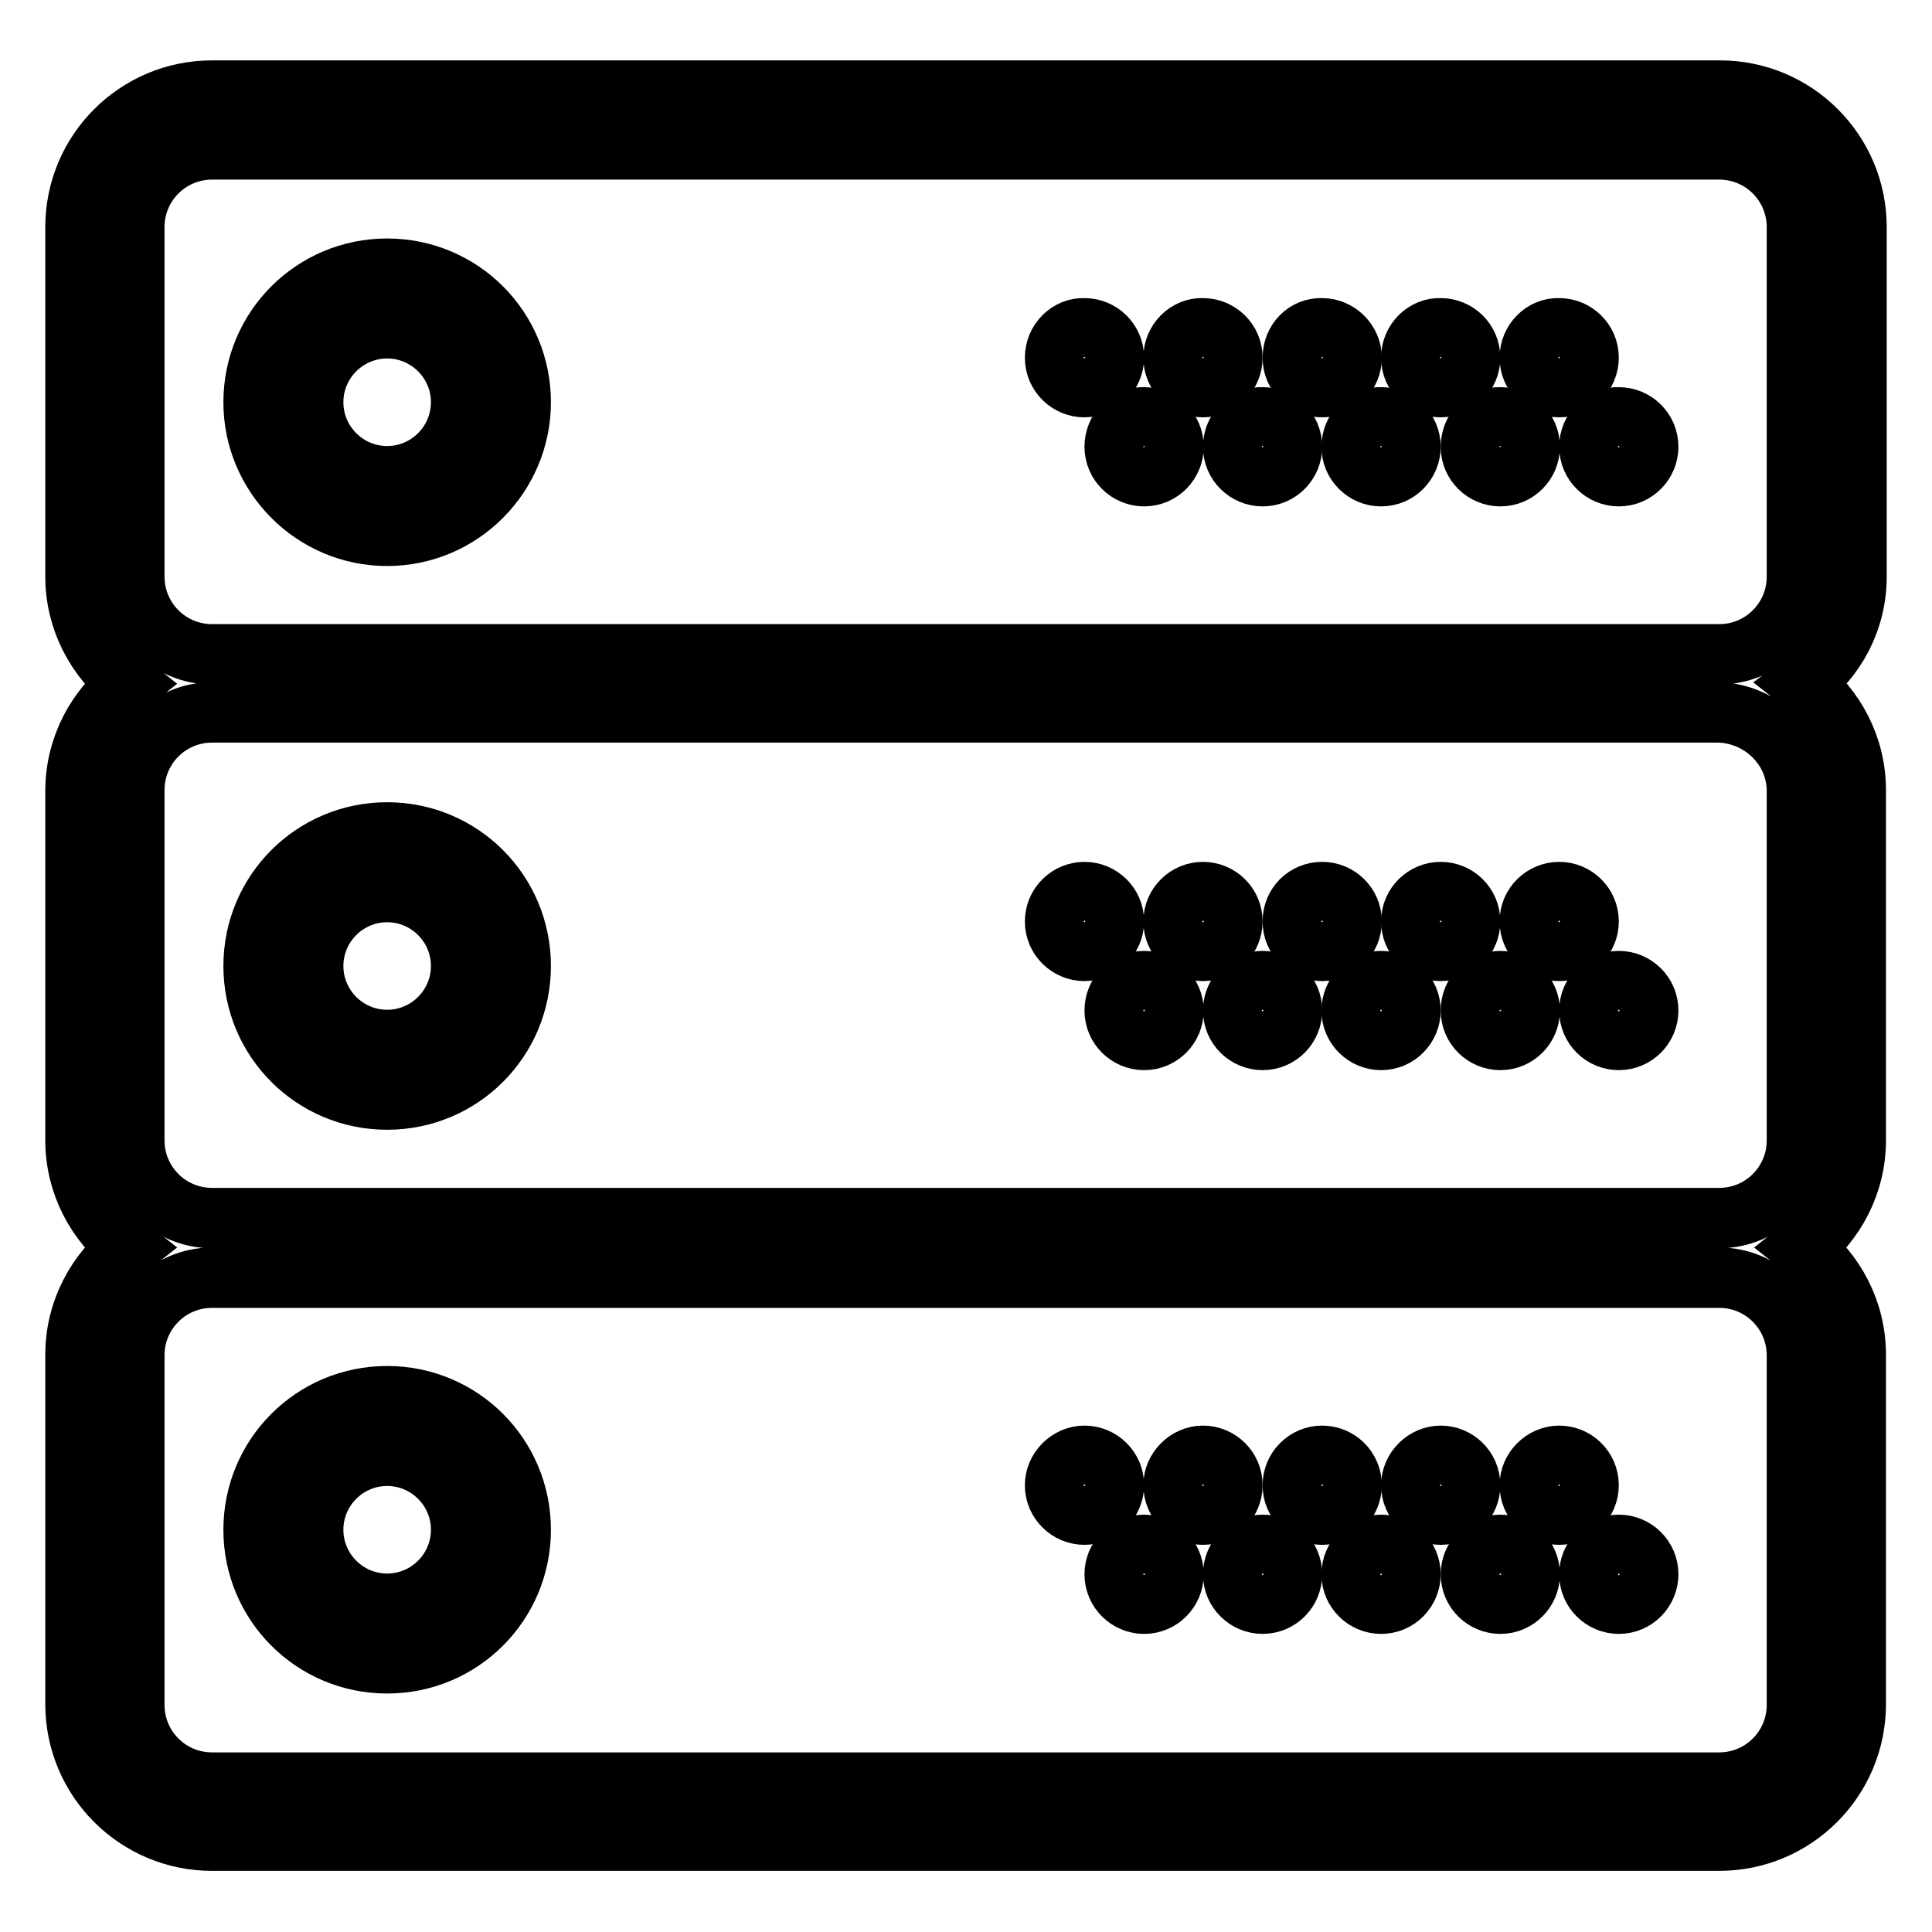 <?xml version="1.0" encoding="utf-8"?>
<!-- Svg Vector Icons : http://www.onlinewebfonts.com/icon -->
<!DOCTYPE svg PUBLIC "-//W3C//DTD SVG 1.1//EN" "http://www.w3.org/Graphics/SVG/1.1/DTD/svg11.dtd">
<svg version="1.1" xmlns="http://www.w3.org/2000/svg" xmlns:xlink="http://www.w3.org/1999/xlink" x="0px" y="0px" viewBox="0 0 256 256" enable-background="new 0 0 256 256" xml:space="preserve">
<g> <path stroke-width="8" fill-opacity="0" stroke="#000000"  d="M51.3,35.6c-9.8,0-17.7,7.9-17.7,17.7C33.6,63,41.5,71,51.3,71C61.1,71,69,63,69,53.3 C69,43.5,61.1,35.6,51.3,35.6z M51.3,63.1c-5.4,0-9.8-4.4-9.8-9.8c0-5.4,4.4-9.8,9.8-9.8c5.4,0,9.8,4.4,9.8,9.8 C61.1,58.7,56.7,63.1,51.3,63.1z"/> <path stroke-width="8" fill-opacity="0" stroke="#000000"  d="M202.7,47.4c0,2.2,1.8,3.9,3.9,3.9c2.2,0,3.9-1.8,3.9-3.9c0-2.2-1.8-3.9-3.9-3.9 C204.5,43.4,202.7,45.2,202.7,47.4C202.7,47.4,202.7,47.4,202.7,47.4L202.7,47.4z"/> <path stroke-width="8" fill-opacity="0" stroke="#000000"  d="M187,47.4c0,2.2,1.8,3.9,3.9,3.9c2.2,0,3.9-1.8,3.9-3.9c0,0,0,0,0,0c0-2.2-1.8-3.9-3.9-3.9 C188.8,43.4,187,45.2,187,47.4C187,47.4,187,47.4,187,47.4z"/> <path stroke-width="8" fill-opacity="0" stroke="#000000"  d="M210.6,59.2c0,2.2,1.8,3.9,3.9,3.9c2.2,0,3.9-1.8,3.9-3.9c0,0,0,0,0,0c0-2.2-1.8-3.9-3.9-3.9 C212.4,55.2,210.6,57,210.6,59.2C210.6,59.2,210.6,59.2,210.6,59.2z"/> <path stroke-width="8" fill-opacity="0" stroke="#000000"  d="M194.9,59.2c0,2.2,1.8,3.9,3.9,3.9c2.2,0,3.9-1.8,3.9-3.9l0,0c0-2.2-1.8-3.9-3.9-3.9 C196.6,55.2,194.9,57,194.9,59.2z"/> <path stroke-width="8" fill-opacity="0" stroke="#000000"  d="M171.3,47.4c0,2.2,1.8,3.9,3.9,3.9c2.2,0,3.9-1.8,3.9-3.9s-1.8-3.9-3.9-3.9C173,43.4,171.3,45.2,171.3,47.4 z"/> <path stroke-width="8" fill-opacity="0" stroke="#000000"  d="M179.1,59.2c0,2.2,1.8,3.9,3.9,3.9c2.2,0,3.9-1.8,3.9-3.9c0,0,0,0,0,0c0-2.2-1.8-3.9-3.9-3.9 C180.9,55.2,179.1,57,179.1,59.2C179.1,59.2,179.1,59.2,179.1,59.2z"/> <path stroke-width="8" fill-opacity="0" stroke="#000000"  d="M155.5,47.4c0,2.2,1.8,3.9,3.9,3.9c2.2,0,3.9-1.8,3.9-3.9c0,0,0,0,0,0c0-2.2-1.8-3.9-3.9-3.9 C157.3,43.4,155.5,45.2,155.5,47.4C155.5,47.4,155.5,47.4,155.5,47.4z"/> <path stroke-width="8" fill-opacity="0" stroke="#000000"  d="M163.4,59.2c0,2.2,1.8,3.9,3.9,3.9c2.2,0,3.9-1.8,3.9-3.9l0,0c0-2.2-1.8-3.9-3.9-3.9 C165.2,55.2,163.4,57,163.4,59.2C163.4,59.2,163.4,59.2,163.4,59.2L163.4,59.2z"/> <path stroke-width="8" fill-opacity="0" stroke="#000000"  d="M139.8,47.4c0,2.2,1.8,3.9,3.9,3.9s3.9-1.8,3.9-3.9c0-2.2-1.8-3.9-3.9-3.9 C141.6,43.4,139.8,45.2,139.8,47.4C139.8,47.4,139.8,47.4,139.8,47.4L139.8,47.4z"/> <path stroke-width="8" fill-opacity="0" stroke="#000000"  d="M147.7,59.2c0,2.2,1.8,3.9,3.9,3.9c2.2,0,3.9-1.8,3.9-3.9l0,0c0-2.2-1.8-3.9-3.9-3.9 C149.4,55.2,147.7,57,147.7,59.2z"/> <path stroke-width="8" fill-opacity="0" stroke="#000000"  d="M246,76.4V30.1c0-10-8.1-18.1-18.1-18.1H28.1C18.1,12,10,20.1,10,30.1v46.3c0,5.8,2.8,10.9,7,14.2 c-4.2,3.3-7,8.4-7,14.2v46.3c0,5.8,2.8,10.9,7,14.2c-4.2,3.3-7,8.4-7,14.2v46.3c0,10,8.1,18.1,18.1,18.1h199.7 c10,0,18.1-8.1,18.1-18.1v-46.3c0-5.8-2.8-10.9-7-14.2c4.2-3.3,7-8.4,7-14.2v-46.4c0-5.8-2.8-10.9-7-14.2 C243.2,87.3,246,82.2,246,76.4z M238.1,179.6v46.3c0,5.7-4.6,10.3-10.3,10.3H28.1c-5.7,0-10.3-4.6-10.3-10.3v-46.3 c0-5.7,4.6-10.3,10.3-10.3h199.7C233.5,169.3,238.1,173.9,238.1,179.6L238.1,179.6z M238.1,104.8v46.3c0,5.7-4.6,10.3-10.3,10.3 H28.1c-5.7,0-10.3-4.6-10.3-10.3v-46.4c0-5.7,4.6-10.3,10.3-10.3h199.7C233.5,94.6,238.1,99.2,238.1,104.8L238.1,104.8z M28.1,86.7 c-5.7,0-10.3-4.6-10.3-10.3V30.1c0-5.7,4.6-10.3,10.3-10.3h199.7c5.7,0,10.3,4.6,10.3,10.3v46.3c0,5.7-4.6,10.3-10.3,10.3 L28.1,86.7L28.1,86.7z"/> <path stroke-width="8" fill-opacity="0" stroke="#000000"  d="M51.3,145.7c9.8,0,17.7-7.9,17.7-17.7c0-9.8-7.9-17.7-17.7-17.7c-9.8,0-17.7,7.9-17.7,17.7 C33.6,137.8,41.5,145.7,51.3,145.7z M51.3,118.2c5.4,0,9.8,4.4,9.8,9.8c0,5.4-4.4,9.8-9.8,9.8c-5.4,0-9.8-4.4-9.8-9.8 C41.5,122.6,45.9,118.2,51.3,118.2L51.3,118.2z"/> <path stroke-width="8" fill-opacity="0" stroke="#000000"  d="M202.7,122.1c0,2.2,1.8,3.9,3.9,3.9c2.2,0,3.9-1.8,3.9-3.9l0,0c0-2.2-1.8-3.9-3.9-3.9 C204.5,118.2,202.7,119.9,202.7,122.1C202.7,122.1,202.7,122.1,202.7,122.1L202.7,122.1z"/> <path stroke-width="8" fill-opacity="0" stroke="#000000"  d="M187,122.1c0,2.2,1.8,3.9,3.9,3.9c2.2,0,3.9-1.8,3.9-3.9c0,0,0,0,0,0c0-2.2-1.8-3.9-3.9-3.9 C188.8,118.2,187,119.9,187,122.1C187,122.1,187,122.1,187,122.1z"/> <path stroke-width="8" fill-opacity="0" stroke="#000000"  d="M210.6,133.9c0,2.2,1.8,3.9,3.9,3.9c2.2,0,3.9-1.8,3.9-3.9c0,0,0,0,0,0c0-2.2-1.8-3.9-3.9-3.9 C212.4,130,210.6,131.7,210.6,133.9C210.6,133.9,210.6,133.9,210.6,133.9z"/> <path stroke-width="8" fill-opacity="0" stroke="#000000"  d="M194.9,133.9c0,2.2,1.8,3.9,3.9,3.9c2.2,0,3.9-1.8,3.9-3.9s-1.8-3.9-3.9-3.9 C196.6,130,194.9,131.7,194.9,133.9z"/> <path stroke-width="8" fill-opacity="0" stroke="#000000"  d="M171.3,122.1c0,2.2,1.8,3.9,3.9,3.9c2.2,0,3.9-1.8,3.9-3.9l0,0c0-2.2-1.8-3.9-3.9-3.9 C173,118.2,171.3,119.9,171.3,122.1z"/> <path stroke-width="8" fill-opacity="0" stroke="#000000"  d="M179.1,133.9c0,2.2,1.8,3.9,3.9,3.9c2.2,0,3.9-1.8,3.9-3.9c0,0,0,0,0,0c0-2.2-1.8-3.9-3.9-3.9 C180.9,130,179.1,131.7,179.1,133.9C179.1,133.9,179.1,133.9,179.1,133.9z"/> <path stroke-width="8" fill-opacity="0" stroke="#000000"  d="M155.5,122.1c0,2.2,1.8,3.9,3.9,3.9c2.2,0,3.9-1.8,3.9-3.9c0,0,0,0,0,0c0-2.2-1.8-3.9-3.9-3.9 C157.3,118.2,155.5,119.9,155.5,122.1C155.5,122.1,155.5,122.1,155.5,122.1z"/> <path stroke-width="8" fill-opacity="0" stroke="#000000"  d="M163.4,133.9c0,2.2,1.8,3.9,3.9,3.9c2.2,0,3.9-1.8,3.9-3.9c0-2.2-1.8-3.9-3.9-3.9 C165.2,130,163.4,131.7,163.4,133.9C163.4,133.9,163.4,133.9,163.4,133.9L163.4,133.9z"/> <path stroke-width="8" fill-opacity="0" stroke="#000000"  d="M139.8,122.1c0,2.2,1.8,3.9,3.9,3.9s3.9-1.8,3.9-3.9l0,0c0-2.2-1.8-3.9-3.9-3.9 C141.6,118.2,139.8,119.9,139.8,122.1C139.8,122.1,139.8,122.1,139.8,122.1L139.8,122.1z"/> <path stroke-width="8" fill-opacity="0" stroke="#000000"  d="M147.7,133.9c0,2.2,1.8,3.9,3.9,3.9c2.2,0,3.9-1.8,3.9-3.9s-1.8-3.9-3.9-3.9 C149.4,130,147.7,131.7,147.7,133.9z"/> <path stroke-width="8" fill-opacity="0" stroke="#000000"  d="M51.3,220.4c9.8,0,17.7-7.9,17.7-17.7c0-9.8-7.9-17.7-17.7-17.7c-9.8,0-17.7,7.9-17.7,17.7 C33.6,212.5,41.5,220.4,51.3,220.4z M51.3,192.9c5.4,0,9.8,4.4,9.8,9.8c0,5.4-4.4,9.8-9.8,9.8c-5.4,0-9.8-4.4-9.8-9.8 C41.5,197.3,45.9,192.9,51.3,192.9z"/> <path stroke-width="8" fill-opacity="0" stroke="#000000"  d="M202.7,196.8c0,2.2,1.8,3.9,3.9,3.9c2.2,0,3.9-1.8,3.9-3.9l0,0c0-2.2-1.8-3.9-3.9-3.9 C204.5,192.9,202.7,194.7,202.7,196.8C202.7,196.8,202.7,196.8,202.7,196.8L202.7,196.8z"/> <path stroke-width="8" fill-opacity="0" stroke="#000000"  d="M187,196.8c0,2.2,1.8,3.9,3.9,3.9c2.2,0,3.9-1.8,3.9-3.9c0,0,0,0,0,0c0-2.2-1.8-3.9-3.9-3.9 C188.8,192.9,187,194.7,187,196.8C187,196.8,187,196.8,187,196.8z"/> <path stroke-width="8" fill-opacity="0" stroke="#000000"  d="M210.6,208.6c0,2.2,1.8,3.9,3.9,3.9c2.2,0,3.9-1.8,3.9-3.9c0,0,0,0,0,0c0-2.2-1.8-3.9-3.9-3.9 C212.4,204.7,210.6,206.4,210.6,208.6C210.6,208.6,210.6,208.6,210.6,208.6z"/> <path stroke-width="8" fill-opacity="0" stroke="#000000"  d="M194.9,208.6c0,2.2,1.8,3.9,3.9,3.9c2.2,0,3.9-1.8,3.9-3.9c0-2.2-1.8-3.9-3.9-3.9 C196.6,204.7,194.9,206.5,194.9,208.6z"/> <path stroke-width="8" fill-opacity="0" stroke="#000000"  d="M171.3,196.8c0,2.2,1.8,3.9,3.9,3.9c2.2,0,3.9-1.8,3.9-3.9l0,0c0-2.2-1.8-3.9-3.9-3.9 C173,192.9,171.3,194.7,171.3,196.8z"/> <path stroke-width="8" fill-opacity="0" stroke="#000000"  d="M179.1,208.6c0,2.2,1.8,3.9,3.9,3.9c2.2,0,3.9-1.8,3.9-3.9c0,0,0,0,0,0c0-2.2-1.8-3.9-3.9-3.9 C180.9,204.7,179.1,206.4,179.1,208.6C179.1,208.6,179.1,208.6,179.1,208.6z"/> <path stroke-width="8" fill-opacity="0" stroke="#000000"  d="M155.5,196.8c0,2.2,1.8,3.9,3.9,3.9c2.2,0,3.9-1.8,3.9-3.9c0,0,0,0,0,0c0-2.2-1.8-3.9-3.9-3.9 C157.3,192.9,155.5,194.7,155.5,196.8C155.5,196.8,155.5,196.8,155.5,196.8z"/> <path stroke-width="8" fill-opacity="0" stroke="#000000"  d="M163.4,208.6c0,2.2,1.8,3.9,3.9,3.9c2.2,0,3.9-1.8,3.9-3.9c0-2.2-1.8-3.9-3.9-3.9 C165.2,204.7,163.4,206.4,163.4,208.6C163.4,208.6,163.4,208.6,163.4,208.6L163.4,208.6z"/> <path stroke-width="8" fill-opacity="0" stroke="#000000"  d="M139.8,196.8c0,2.2,1.8,3.9,3.9,3.9s3.9-1.8,3.9-3.9l0,0c0-2.2-1.8-3.9-3.9-3.9 C141.6,192.9,139.8,194.7,139.8,196.8C139.8,196.8,139.8,196.8,139.8,196.8L139.8,196.8z"/> <path stroke-width="8" fill-opacity="0" stroke="#000000"  d="M147.7,208.6c0,2.2,1.8,3.9,3.9,3.9c2.2,0,3.9-1.8,3.9-3.9c0-2.2-1.8-3.9-3.9-3.9 C149.4,204.7,147.7,206.5,147.7,208.6z"/></g>
</svg>